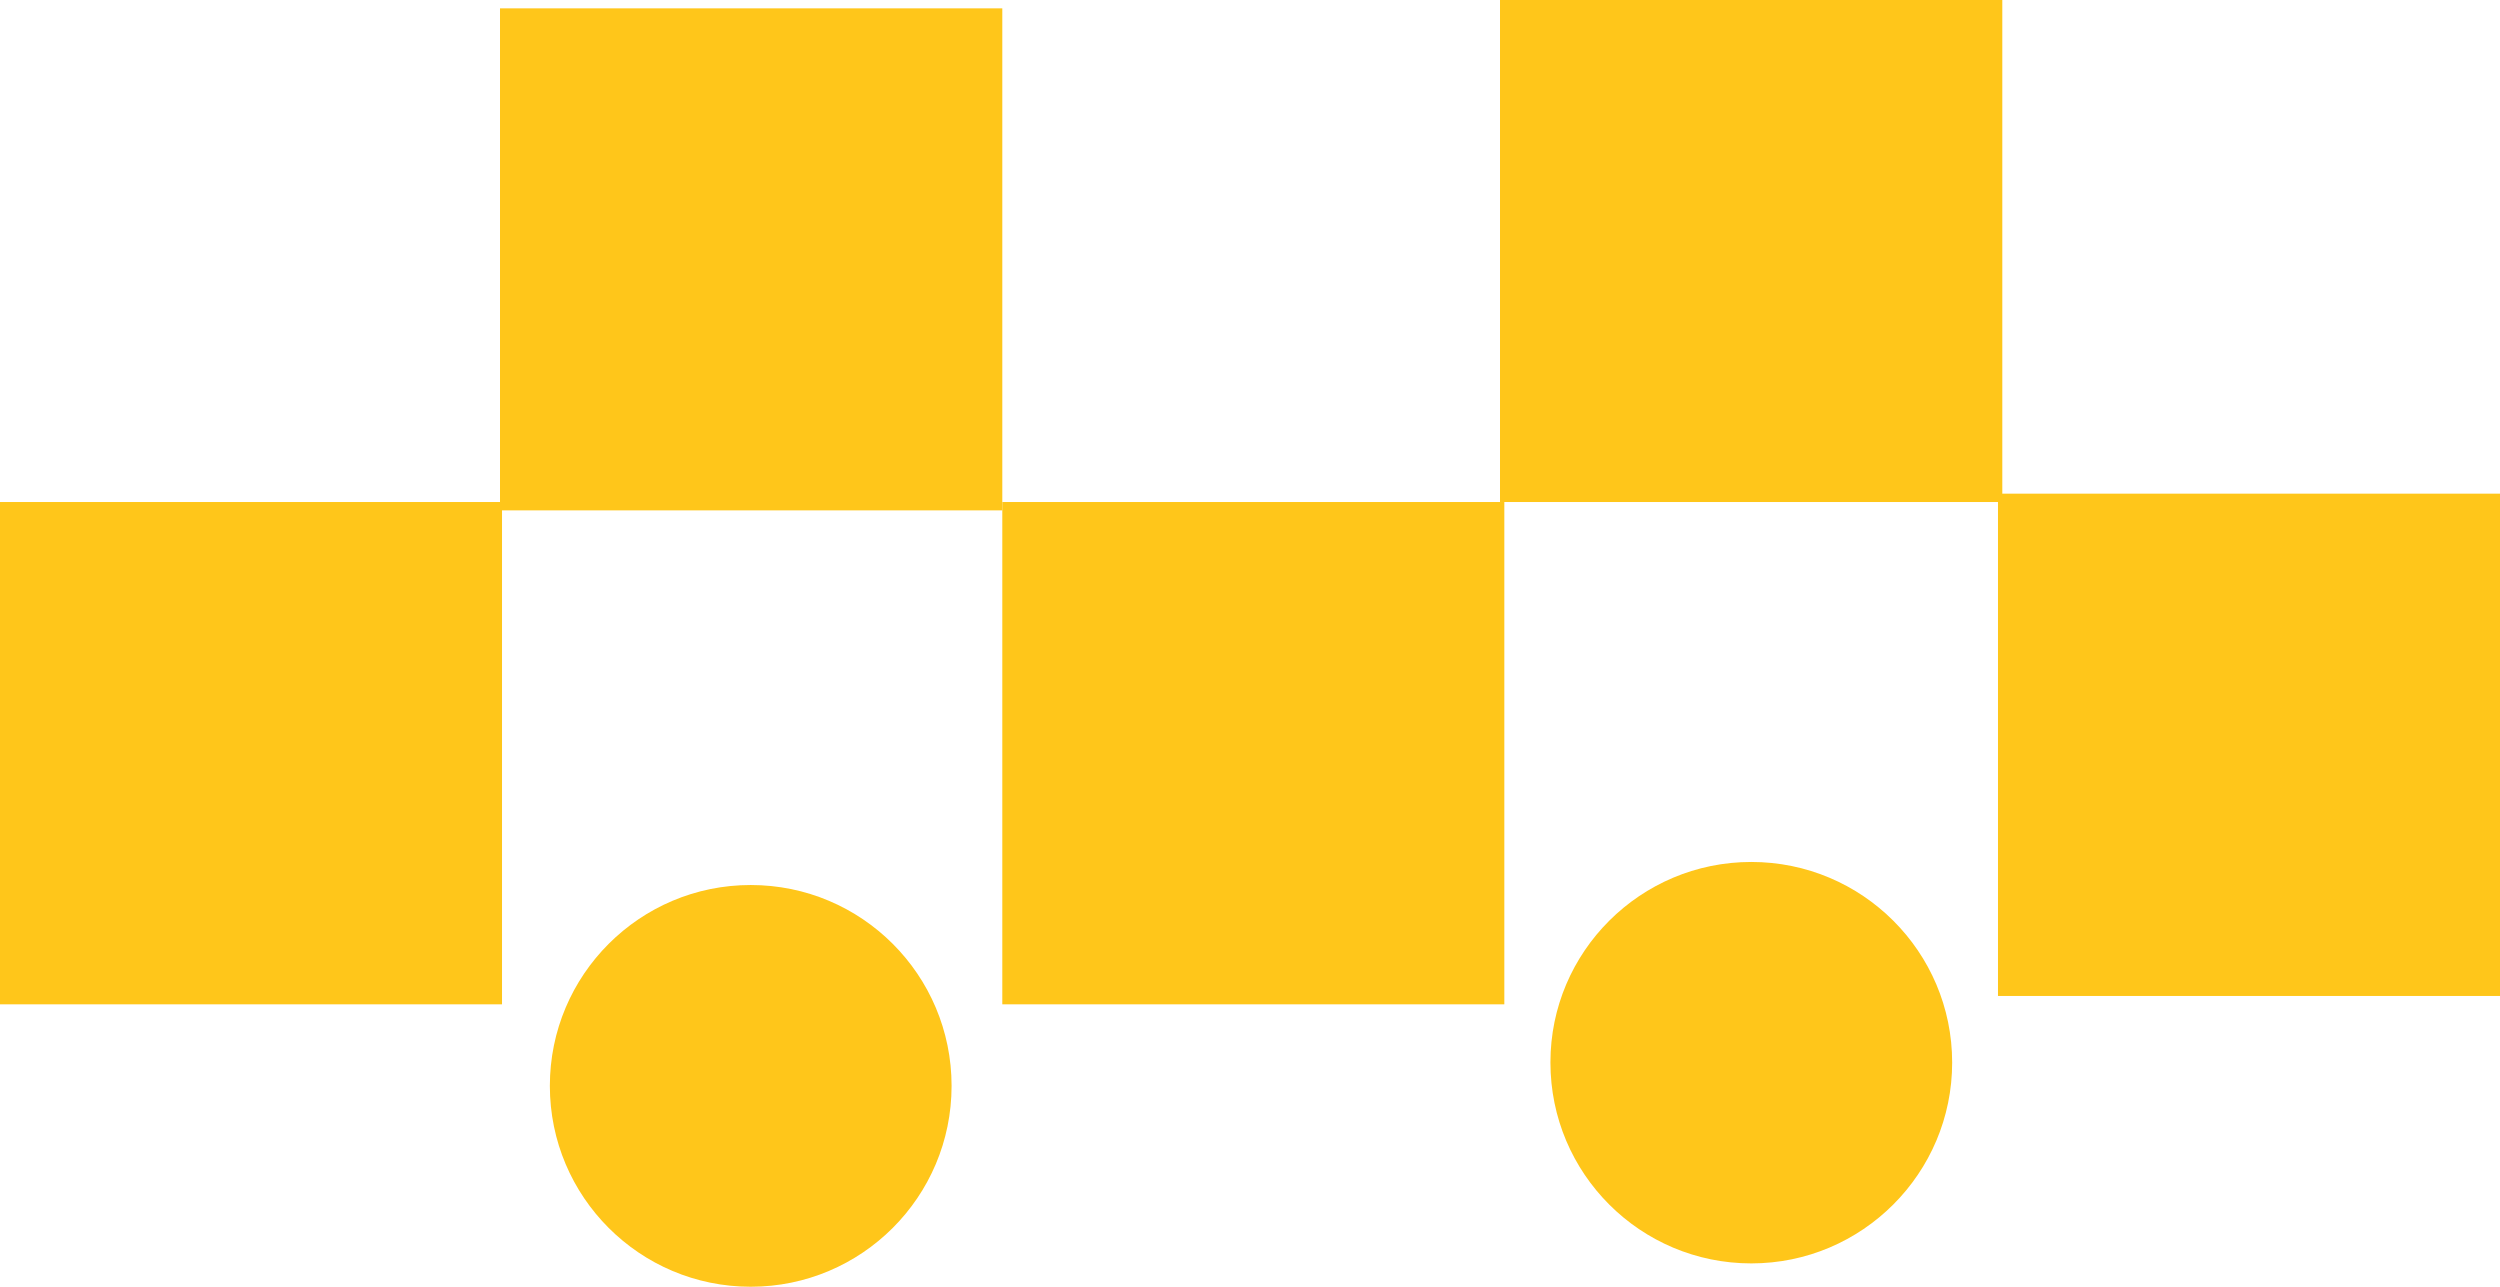 <?xml version="1.0" encoding="utf-8"?>
<!-- Generator: Adobe Illustrator 24.0.1, SVG Export Plug-In . SVG Version: 6.00 Build 0)  -->
<svg version="1.1" id="Layer_1" xmlns="http://www.w3.org/2000/svg" xmlns:xlink="http://www.w3.org/1999/xlink" x="0px" y="0px"
	 viewBox="0 0 867.5 446.5" style="enable-background:new 0 0 867.5 446.5;" xml:space="preserve">
<style type="text/css">
	.st0{fill-rule:evenodd;clip-rule:evenodd;fill:#FFC61A;}
</style>
<title>Asset 1</title>
<g id="Layer_2_1_">
	<g id="Layer_1-2">
		<polygon class="st0" points="0,174.2 174.2,174.2 174.2,348.5 0,348.5 0,174.2 		"/>
		<polygon class="st0" points="347.8,174.2 522,174.2 522,348.5 347.8,348.5 347.8,174.2 		"/>
		<polygon class="st0" points="173.5,2.9 347.8,2.9 347.8,177.1 173.5,177.1 173.5,2.9 		"/>
		<polygon class="st0" points="520.5,0 694.8,0 694.8,174.2 520.5,174.2 520.5,0 		"/>
		<polygon class="st0" points="693.3,171.3 867.5,171.3 867.5,345.6 693.3,345.6 693.3,171.3 		"/>
		<path class="st0" d="M607.7,299.1c38.5,0,69.7,31.2,69.7,69.6s-31.2,69.7-69.7,69.7c-38.5,0-69.7-31.2-69.7-69.7c0,0,0,0,0-0.1
			C538,330.3,569.2,299.1,607.7,299.1C607.7,299.1,607.7,299.1,607.7,299.1L607.7,299.1z"/>
		<path class="st0" d="M260.5,307.1c38.5,0,69.7,31.2,69.7,69.7s-31.2,69.7-69.7,69.7s-69.7-31.2-69.7-69.7l0,0
			C190.8,338.3,222,307.1,260.5,307.1C260.5,307.1,260.5,307.1,260.5,307.1L260.5,307.1z"/>
	</g>
</g>
</svg>
